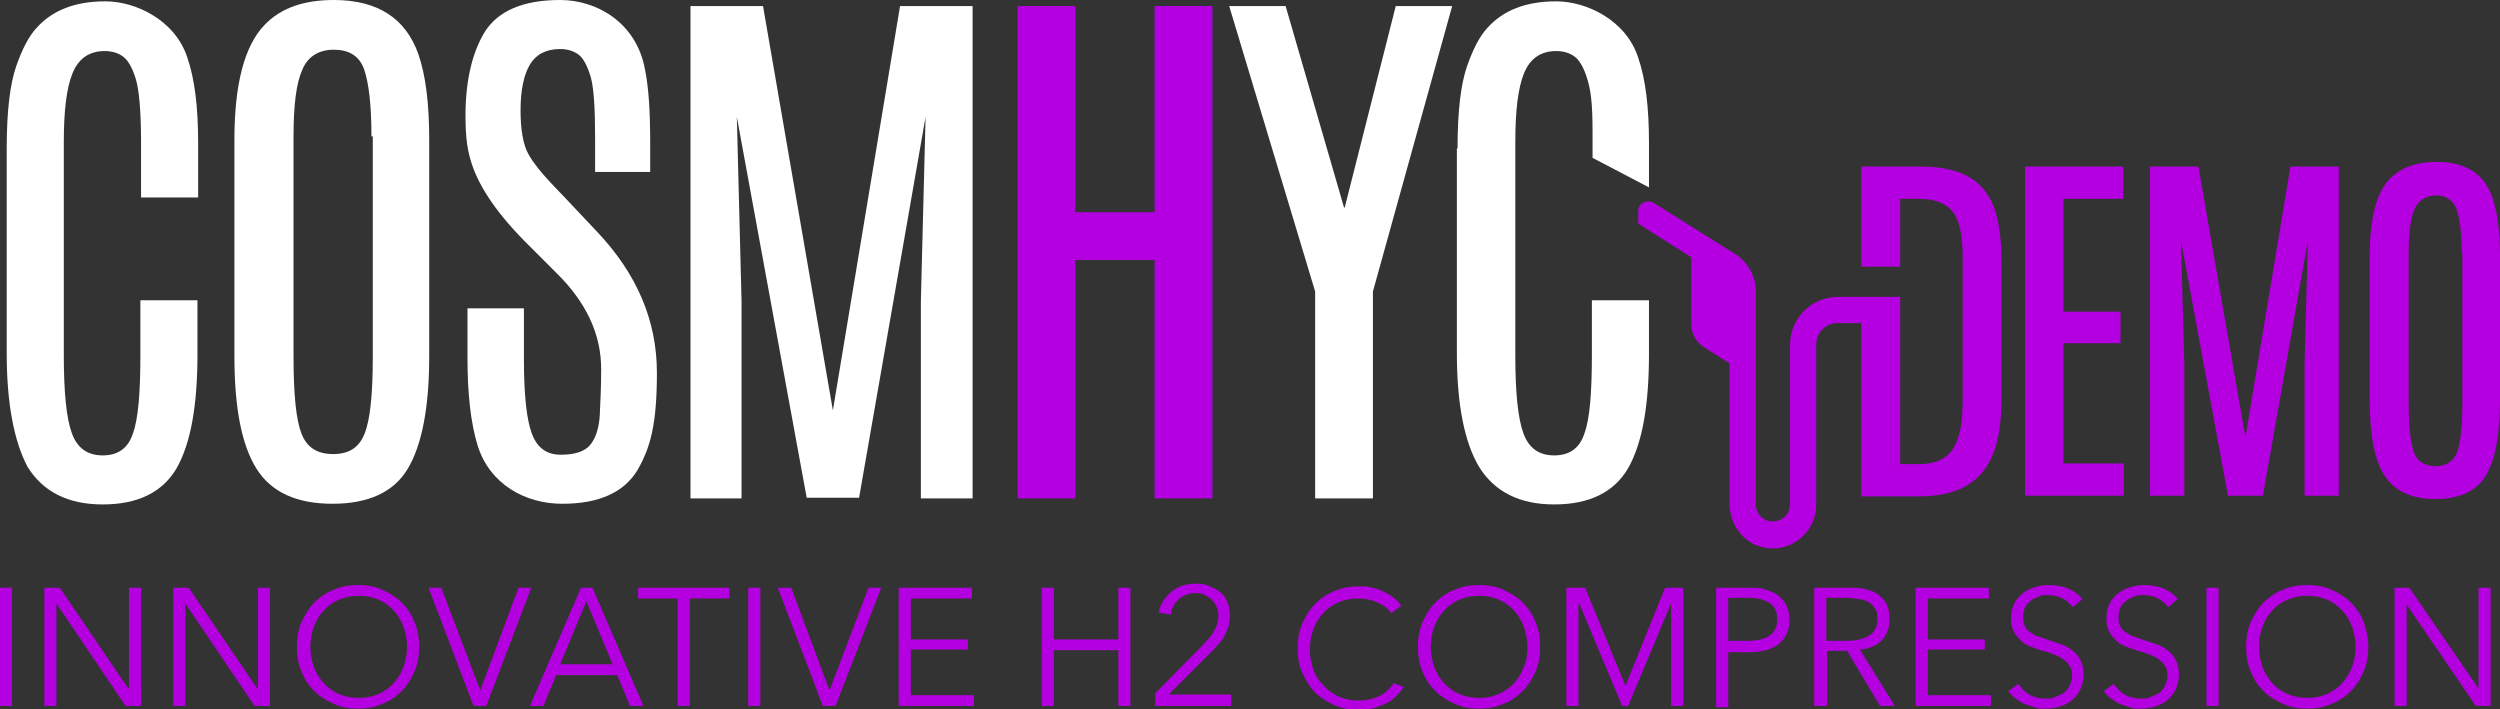 <?xml version="1.0" encoding="UTF-8"?>
<svg id="Ebene_1" data-name="Ebene 1" xmlns="http://www.w3.org/2000/svg" version="1.1" viewBox="0 0 372.2 105.6">
  <rect x="0" y="0" width="372.2" height="105.6" fill="#333333" stroke="none"/>
  <defs>
    <style>
      .cls-1 {
        fill: #b400e0;
      }

      .cls-1, .cls-2 {
        stroke-width: 0px;
      }

      .cls-2 {
        fill: #fff;
      }
    </style>
  </defs>
  <path class="cls-2" d="M1,22.1c0-5.6.5-9.6,1.4-12.2.9-2.6,1.9-4.5,3-5.7C7.8,1.5,11.2.2,15.7.2s10.4,2.8,12.2,8.4c1.1,3.2,1.6,7.4,1.6,12.7v8.1h-8.5v-8.2c0-4.7-.3-7.9-.8-9.5s-1.1-2.7-1.9-3.3c-.7-.5-1.6-.8-2.7-.8-2.3,0-3.9,1.1-4.8,3.3s-1.3,5.6-1.3,10.3v31.7c0,5.6.4,9.4,1.2,11.6s2.3,3.3,4.6,3.3,3.8-1.1,4.5-3.3c.8-2.2,1.1-6.1,1.1-11.7v-8.1h8.5v8c0,7.7-1,13.3-3.1,17-2.1,3.6-5.8,5.4-11,5.4s-8.9-1.9-11.2-5.6c-2-3.8-3.1-9.4-3.1-16.9v-30.5Z"/>
  <path class="cls-2" d="M34.9,20.8c0-8.3,1.5-14,4.5-17.1,2.4-2.5,5.8-3.7,10.3-3.7,6.5,0,10.7,2.7,12.6,8.1,1.1,3.2,1.6,7.4,1.6,12.7v32.3c0,7.6-1.1,13.2-3.2,16.7-2.1,3.5-5.9,5.2-11.2,5.2s-9.1-1.7-11.3-5.2-3.3-9-3.3-16.7V20.8ZM55.3,20.3c0-4.7-.4-8-1.1-10-.7-2-2.3-2.9-4.5-2.9s-3.9,1-4.7,3c-.9,2-1.3,5.3-1.3,9.9v32.9c0,5.6.4,9.4,1.2,11.4s2.3,3,4.7,3,3.9-1,4.7-3.1c.8-2,1.2-5.8,1.2-11.3V20.3h-.2Z"/>
  <path class="cls-2" d="M70,23.6c-.5-1.7-.7-3.8-.7-6.3,0-5.3,1-9.5,2.9-12.6C74.2,1.6,77.9,0,83.4,0s11.3,3.4,12.6,10.2c.6,2.9.8,6.6.8,11.1v4.3h-8.2v-4.9c0-4.7-.2-7.8-.7-9.4-.5-1.6-1.1-2.7-1.8-3.2-.7-.5-1.6-.8-2.7-.8-2.1,0-3.6.8-4.5,2.3s-1.4,3.8-1.4,6.8.4,5.2,1.2,6.6c.8,1.4,1.9,2.7,3.1,4s1.9,2,2,2.1l5,5.3c6,6.3,9,13.3,9,21.1s-1,11.2-2.9,14.5c-2,3.3-5.7,5-11.2,5s-10.8-2.9-12.6-8.7c-1-3.3-1.5-7.6-1.5-12.9v-7.5h8.4v7.5c0,5.4.4,9.1,1.2,11.2.8,2.1,2.2,3.1,4.3,3.1s3.6-.5,4.4-1.5,1.3-2.5,1.4-4.5.2-4.3.2-6.8c0-5.1-2.2-9.9-6.7-14.3l-4.8-4.8c-4.4-4.5-7-8.5-8-12.2"/>
  <polygon class="cls-2" points="134 .9 144.8 .9 144.8 74.2 137.1 74.2 137.1 44.8 137.8 17.4 127.9 74.1 120.1 74.1 109.7 17.4 110.4 44.8 110.4 74.2 102.8 74.2 102.8 .9 113.6 .9 124 61.1 134 .9"/>
  <polygon class="cls-2" points="207.8 .9 216.2 .9 204.4 43.4 204.4 74.2 195.8 74.2 195.8 43.4 183 .9 191.4 .9 200.1 30.9 200.2 30.9 207.8 .9"/>
  <path class="cls-2" d="M217,22.1c0-5.6.5-9.6,1.4-12.2.9-2.6,1.9-4.5,3-5.7,2.4-2.7,5.8-4,10.3-4s10.4,2.8,12.2,8.4c1.1,3.2,1.6,7.4,1.6,12.7v6.6l-8.4-4.4v-3.8c0-4.7-.3-6.3-.8-8-.5-1.6-1.1-2.7-1.9-3.3-.7-.5-1.6-.8-2.7-.8-2.3,0-3.9,1.1-4.8,3.3-.9,2.2-1.3,5.6-1.3,10.3v31.7c0,5.6.4,9.4,1.2,11.6s2.3,3.3,4.6,3.3,3.8-1.1,4.5-3.3c.8-2.2,1.1-6.1,1.1-11.7v-8.1h8.5v8c0,7.7-1,13.3-3.1,17-2.1,3.6-5.8,5.4-11,5.4s-8.9-1.9-11.2-5.6c-2.2-3.7-3.3-9.4-3.3-16.9v-30.5h0Z"/>
  <polygon class="cls-1" points="171.9 .9 180.5 .9 180.5 74.2 171.9 74.2 171.9 38.7 160.1 38.7 160.1 74.2 151.5 74.2 151.5 .9 160.1 .9 160.1 31.6 171.9 31.6 171.9 .9"/>
  <rect class="cls-1" y="87.5" width="1.8" height="17.6"/>
  <polygon class="cls-1" points="19.2 87.5 19.2 102.5 19.1 102.5 8.9 87.5 6.6 87.5 6.6 105.1 8.4 105.1 8.4 90 8.5 90 18.7 105.1 21 105.1 21 87.5 19.2 87.5"/>
  <polygon class="cls-1" points="38.4 87.5 38.4 102.5 38.3 102.5 28.1 87.5 25.8 87.5 25.8 105.1 27.6 105.1 27.6 90 27.7 90 37.9 105.1 40.2 105.1 40.2 87.5 38.4 87.5"/>
  <path class="cls-1" d="M60.6,96.3c0-1-.2-2-.5-2.9s-.8-1.7-1.4-2.4c-.6-.7-1.4-1.3-2.3-1.7-.9-.4-1.9-.6-3-.6s-2.1.2-3,.6-1.7,1-2.3,1.7-1.1,1.5-1.4,2.4c-.3.9-.5,1.9-.5,2.9s.2,2,.5,2.9.8,1.7,1.4,2.4c.6.7,1.4,1.3,2.3,1.7.9.4,1.9.6,3,.6s2.1-.2,3-.6,1.7-1,2.3-1.7,1.1-1.5,1.4-2.4.5-1.8.5-2.9M62.4,96.3c0,1.3-.2,2.6-.7,3.7s-1.1,2.1-1.9,2.9c-.8.8-1.8,1.5-2.9,1.9-1.1.5-2.3.7-3.6.7s-2.5-.2-3.6-.7-2.1-1.1-2.9-1.9c-.8-.8-1.5-1.8-1.9-2.9-.5-1.1-.7-2.4-.7-3.7s.2-2.6.7-3.7,1.1-2.1,1.9-2.9c.8-.8,1.8-1.5,2.9-1.9,1.1-.5,2.3-.7,3.6-.7s2.5.2,3.6.7,2.1,1.1,2.9,1.9c.8.8,1.5,1.8,1.9,2.9.5,1.1.7,2.4.7,3.7"/>
  <polygon class="cls-1" points="77.2 87.5 71.5 102.8 71.5 102.8 65.7 87.5 63.8 87.5 70.5 105.1 72.4 105.1 79.1 87.5 77.2 87.5"/>
  <path class="cls-1" d="M87.3,89.5l3.9,9.4h-7.8l3.9-9.4ZM86.5,87.5l-7.6,17.6h2l1.9-4.6h9.1l1.9,4.6h2l-7.6-17.6h-1.7Z"/>
  <polygon class="cls-1" points="95 87.5 95 89.1 100.9 89.1 100.9 105.1 102.7 105.1 102.7 89.1 108.6 89.1 108.6 87.5 95 87.5"/>
  <rect class="cls-1" x="111.4" y="87.5" width="1.8" height="17.6"/>
  <polygon class="cls-1" points="129.3 87.5 123.5 102.8 123.5 102.8 117.8 87.5 115.8 87.5 122.5 105.1 124.4 105.1 131.2 87.5 129.3 87.5"/>
  <polygon class="cls-1" points="133.8 87.5 133.8 105.1 145 105.1 145 103.5 135.6 103.5 135.6 96.7 144.1 96.7 144.1 95.2 135.6 95.2 135.6 89.1 144.7 89.1 144.7 87.5 133.8 87.5"/>
  <polygon class="cls-1" points="166.5 87.5 166.5 95.2 156.9 95.2 156.9 87.5 155.1 87.5 155.1 105.1 156.9 105.1 156.9 96.8 166.5 96.8 166.5 105.1 168.3 105.1 168.3 87.5 166.5 87.5"/>
  <path class="cls-1" d="M183.3,105.1h-11.3v-1.9l7.2-7.3c.3-.3.5-.6.8-.9s.5-.6.7-1c.2-.3.4-.7.5-1.1s.2-.8.2-1.2-.1-1-.3-1.4-.4-.8-.8-1.1c-.3-.3-.7-.5-1.1-.7-.4-.2-.9-.2-1.3-.2-.9,0-1.7.3-2.4.9-.6.6-1.1,1.3-1.2,2.3l-1.8-.3c.1-.6.3-1.2.7-1.7.3-.5.7-1,1.2-1.4s1-.7,1.6-.9c.6-.2,1.2-.3,1.9-.3s1.4,0,2,.3,1.2.5,1.7.9.9.9,1.1,1.5c.3.6.4,1.3.4,2.1s-.1,1.1-.2,1.6c-.2.5-.4.9-.6,1.4s-.6.8-.9,1.2c-.3.4-.7.8-1.1,1.2l-6.3,6.3h9.3v1.7h0Z"/>
  <path class="cls-1" d="M209,102.3c-.3.4-.7.9-1.1,1.3-.4.4-.9.8-1.5,1.1-.6.3-1.2.5-1.8.7-.7.2-1.4.3-2.2.3-1.3,0-2.6-.2-3.7-.7-1.1-.5-2.1-1.1-2.9-1.9-.8-.8-1.4-1.8-1.9-2.9s-.7-2.4-.7-3.7.2-2.6.7-3.7,1.1-2.1,1.9-2.9c.8-.8,1.8-1.5,2.9-1.9,1.1-.5,2.3-.7,3.6-.7s1.3,0,1.9.2c.6,0,1.2.3,1.8.6.5.2,1,.5,1.5.9s.8.7,1.1,1.2l-1.5,1.1c-.2-.3-.4-.6-.7-.8-.3-.3-.7-.5-1.1-.7-.4-.2-.9-.4-1.4-.5s-1-.2-1.6-.2c-1.1,0-2.2.2-3.1.6-.9.4-1.7,1-2.3,1.7s-1.1,1.5-1.4,2.4c-.3.9-.5,1.9-.5,2.9s.2,2,.5,2.9.8,1.7,1.5,2.4c.6.7,1.4,1.3,2.3,1.7.9.4,1.9.6,3,.6s2-.2,2.9-.6,1.7-1.1,2.3-2l1.5.6Z"/>
  <path class="cls-1" d="M227.4,96.3c0-1-.2-2-.5-2.9s-.8-1.7-1.4-2.4c-.6-.7-1.4-1.3-2.3-1.7-.9-.4-1.9-.6-3-.6s-2.1.2-3,.6-1.7,1-2.3,1.7-1.1,1.5-1.4,2.4c-.3.9-.5,1.9-.5,2.9s.2,2,.5,2.9.8,1.7,1.4,2.4c.6.7,1.4,1.3,2.3,1.7.9.4,1.9.6,3,.6s2.1-.2,3-.6,1.7-1,2.3-1.7,1.1-1.5,1.4-2.4c.4-.9.5-1.8.5-2.9M229.3,96.3c0,1.3-.2,2.6-.7,3.7s-1.1,2.1-1.9,2.9c-.8.8-1.8,1.5-2.9,1.9-1.1.5-2.3.7-3.6.7s-2.5-.2-3.6-.7-2.1-1.1-2.9-1.9c-.8-.8-1.5-1.8-1.9-2.9-.5-1.1-.7-2.4-.7-3.7s.2-2.6.7-3.7,1.1-2.1,1.9-2.9c.8-.8,1.8-1.5,2.9-1.9,1.1-.5,2.3-.7,3.6-.7s2.5.2,3.6.7,2.1,1.1,2.9,1.9c.8.8,1.5,1.8,1.9,2.9.5,1.1.7,2.4.7,3.7"/>
  <polygon class="cls-1" points="247.9 87.5 242 102.1 242 102.1 236 87.5 233.2 87.5 233.2 105.1 235 105.1 235 89.8 235.1 89.8 241.5 105.1 242.4 105.1 248.8 89.8 248.8 89.8 248.8 105.1 250.6 105.1 250.6 87.5 247.9 87.5"/>
  <path class="cls-1" d="M257.3,95.4h3c1.4,0,2.5-.3,3.2-.8s1.1-1.3,1.1-2.4-.4-1.9-1.1-2.4c-.8-.5-1.8-.8-3.2-.8h-3v6.4ZM255.5,87.5h5c.9,0,1.7,0,2.4.3.7.2,1.4.5,1.9.9s.9.9,1.2,1.5c.3.6.4,1.3.4,2.1s-.1,1.5-.4,2.1-.7,1.1-1.2,1.5-1.2.7-1.9.9c-.7.2-1.6.3-2.5.3h-3.1v8.2h-1.8v-17.8h0Z"/>
  <path class="cls-1" d="M271.9,95.4h3.1c1.4,0,2.6-.3,3.3-.8.8-.5,1.2-1.3,1.2-2.4s-.1-1.1-.3-1.5-.5-.7-.9-1c-.4-.2-.8-.4-1.4-.5-.5,0-1.2-.2-1.8-.2h-3.2v6.4h0ZM271.9,105.1h-1.8v-17.6h5.2c.9,0,1.7,0,2.4.2.7.2,1.4.4,1.9.8s1,.9,1.3,1.5.4,1.3.4,2.2-.1,1.2-.3,1.8c-.2.5-.5,1-.9,1.4s-.9.7-1.4.9c-.5.2-1.1.4-1.8.4l5.2,8.4h-2.2l-4.9-8.2h-3v8.2h-.1Z"/>
  <polygon class="cls-1" points="285.2 87.5 285.2 105.1 296.4 105.1 296.4 103.5 287 103.5 287 96.7 295.5 96.7 295.5 95.2 287 95.2 287 89.1 296.1 89.1 296.1 87.5 285.2 87.5"/>
  <path class="cls-1" d="M308.6,90.4c-.4-.5-.9-1-1.5-1.3s-1.3-.5-2.2-.5-.9,0-1.3.2-.9.3-1.2.6c-.4.3-.7.6-.9,1-.2.4-.3.9-.3,1.5s.1,1,.3,1.4c.2.4.5.7.9.9.4.3.8.5,1.2.6.5.2.9.3,1.4.5.6.2,1.2.4,1.8.6.6.2,1.2.5,1.7.9s.9.8,1.2,1.4c.3.6.5,1.3.5,2.2s-.2,1.6-.5,2.3c-.3.6-.8,1.2-1.3,1.6s-1.1.7-1.8.9c-.7.2-1.4.3-2.1.3s-1.1,0-1.6-.2-1-.3-1.5-.5-.9-.5-1.3-.8-.8-.7-1.1-1.1l1.5-1.1c.4.6.9,1.2,1.6,1.6s1.5.6,2.4.6.9,0,1.4-.2.9-.4,1.3-.6c.4-.3.7-.6.9-1.1.2-.4.4-.9.4-1.5s-.1-1.1-.4-1.5c-.2-.4-.6-.7-1-1s-.9-.5-1.4-.7-1.1-.4-1.6-.5c-.6-.2-1.2-.4-1.7-.6-.6-.2-1.1-.5-1.5-.9s-.8-.8-1.1-1.4c-.3-.5-.4-1.2-.4-2s.2-1.6.5-2.2.8-1.1,1.3-1.5,1.2-.7,1.8-.9c.7-.2,1.3-.3,2-.3,1.2,0,2.2.2,3.1.6.8.4,1.5.9,1.9,1.5l-1.4,1.2Z"/>
  <path class="cls-1" d="M322.8,90.4c-.4-.5-.9-1-1.5-1.3s-1.3-.5-2.2-.5-.9,0-1.3.2-.9.3-1.2.6c-.4.3-.7.6-.9,1-.2.4-.3.9-.3,1.5s.1,1,.3,1.4c.2.4.5.7.9.9.4.3.8.5,1.2.6.5.2.9.3,1.4.5.6.2,1.2.4,1.8.6.6.2,1.2.5,1.7.9s.9.8,1.2,1.4c.3.6.5,1.3.5,2.2s-.2,1.6-.5,2.3c-.3.6-.8,1.2-1.3,1.6s-1.1.7-1.8.9c-.7.2-1.4.3-2.1.3s-1.1,0-1.6-.2-1-.3-1.5-.5-.9-.5-1.3-.8-.8-.7-1.1-1.1l1.5-1.1c.4.6.9,1.2,1.6,1.6s1.5.6,2.4.6.9,0,1.4-.2.9-.4,1.3-.6c.4-.3.7-.6.9-1.1.2-.4.4-.9.4-1.5s-.1-1.1-.4-1.5c-.2-.4-.6-.7-1-1s-.9-.5-1.4-.7-1.1-.4-1.6-.5c-.6-.2-1.2-.4-1.7-.6-.6-.2-1.1-.5-1.5-.9s-.8-.8-1.1-1.4c-.3-.5-.4-1.2-.4-2s.2-1.6.5-2.2.8-1.1,1.3-1.5,1.2-.7,1.8-.9c.7-.2,1.3-.3,2-.3,1.2,0,2.2.2,3.1.6.8.4,1.5.9,1.9,1.5l-1.4,1.2Z"/>
  <rect class="cls-1" x="328.5" y="87.5" width="1.8" height="17.6"/>
  <path class="cls-1" d="M350.7,96.3c0-1-.2-2-.5-2.9s-.8-1.7-1.4-2.4c-.6-.7-1.4-1.3-2.3-1.7-.9-.4-1.9-.6-3-.6s-2.1.2-3,.6-1.7,1-2.3,1.7c-.6.7-1.1,1.5-1.4,2.4s-.5,1.9-.5,2.9.2,2,.5,2.9.8,1.7,1.4,2.4c.6.7,1.4,1.3,2.3,1.7.9.4,1.9.6,3,.6s2.1-.2,3-.6,1.7-1,2.3-1.7c.6-.7,1.1-1.5,1.4-2.4s.5-1.8.5-2.9M352.6,96.3c0,1.3-.2,2.6-.7,3.7s-1.1,2.1-1.9,2.9-1.8,1.5-2.9,1.9c-1.1.5-2.3.7-3.6.7s-2.5-.2-3.6-.7-2.1-1.1-2.9-1.9-1.5-1.8-1.9-2.9c-.5-1.1-.7-2.4-.7-3.7s.2-2.6.7-3.7,1.1-2.1,1.9-2.9,1.8-1.5,2.9-1.9c1.1-.5,2.3-.7,3.6-.7s2.5.2,3.6.7,2.1,1.1,2.9,1.9,1.5,1.8,1.9,2.9c.4,1.1.7,2.4.7,3.7"/>
  <polygon class="cls-1" points="369 87.5 369 102.5 369 102.5 358.7 87.5 356.5 87.5 356.5 105.1 358.3 105.1 358.3 90 358.3 90 368.6 105.1 370.8 105.1 370.8 87.5 369 87.5"/>
  <polygon class="cls-1" points="301.5 24.8 316.1 24.8 316.1 29.6 307.2 29.6 307.2 46.4 315.7 46.4 315.7 51.1 307.2 51.1 307.2 69 316.2 69 316.2 73.8 301.5 73.8 301.5 24.8"/>
  <polygon class="cls-1" points="341 24.8 348.2 24.8 348.2 73.8 343.1 73.8 343.1 54.2 343.6 35.8 336.9 73.8 331.7 73.8 324.7 35.8 325.2 54.2 325.2 73.8 320.1 73.8 320.1 24.8 327.3 24.8 334.3 65.1 341 24.8"/>
  <path class="cls-1" d="M366.5,37.8c0-3.1-.3-5.4-.8-6.7s-1.5-2-3-2-2.6.7-3.2,2-.9,3.5-.9,6.6v22.1c0,3.7.3,6.3.8,7.6.5,1.3,1.6,2,3.2,2s2.6-.7,3.2-2c.5-1.4.8-3.9.8-7.6v-22h-.1ZM352.8,38.1c0-5.6,1-9.4,3-11.5,1.6-1.6,3.9-2.5,6.9-2.5,4.4,0,7.2,1.8,8.4,5.4.7,2.1,1.1,5,1.1,8.5v21.6c0,5.1-.7,8.8-2.1,11.2-1.4,2.3-3.9,3.5-7.5,3.5s-6.1-1.2-7.6-3.5-2.2-6.1-2.2-11.2v-21.5h0Z"/>
  <path class="cls-1" d="M286,24.8h-8.9v14.9h5.8v-10.1h2.7c5.7,0,6.6,3.4,6.6,9v20.8c0,6.3-1.3,9.7-6.6,9.7h-2.7v-24.9h-9.3c-3.9,0-7.1,3.2-7.1,7.1v23.7c0,1.3-.9,2.5-2.3,2.6-1.5.2-2.8-1-2.8-2.5v-22.1h0v-9.7c0-2.2-1.2-4.3-3.1-5.5l-12.1-7.6c-1-.6-2.3.1-2.3,1.2v1.9l7.9,5v10c0,1.4.7,2.6,1.9,3.4l3.8,2.4v20.9c0,3.3,2.3,6.2,5.6,6.6,3.9.5,7.3-2.6,7.3-6.4v-23.9c0-1.8,1.4-3.2,3.2-3.2h3.5v25.8h8.6c11.1,0,12.3-7.8,12.3-15.3v-19.5c-.1-7.8-1.4-14.3-12-14.3"/>
</svg>